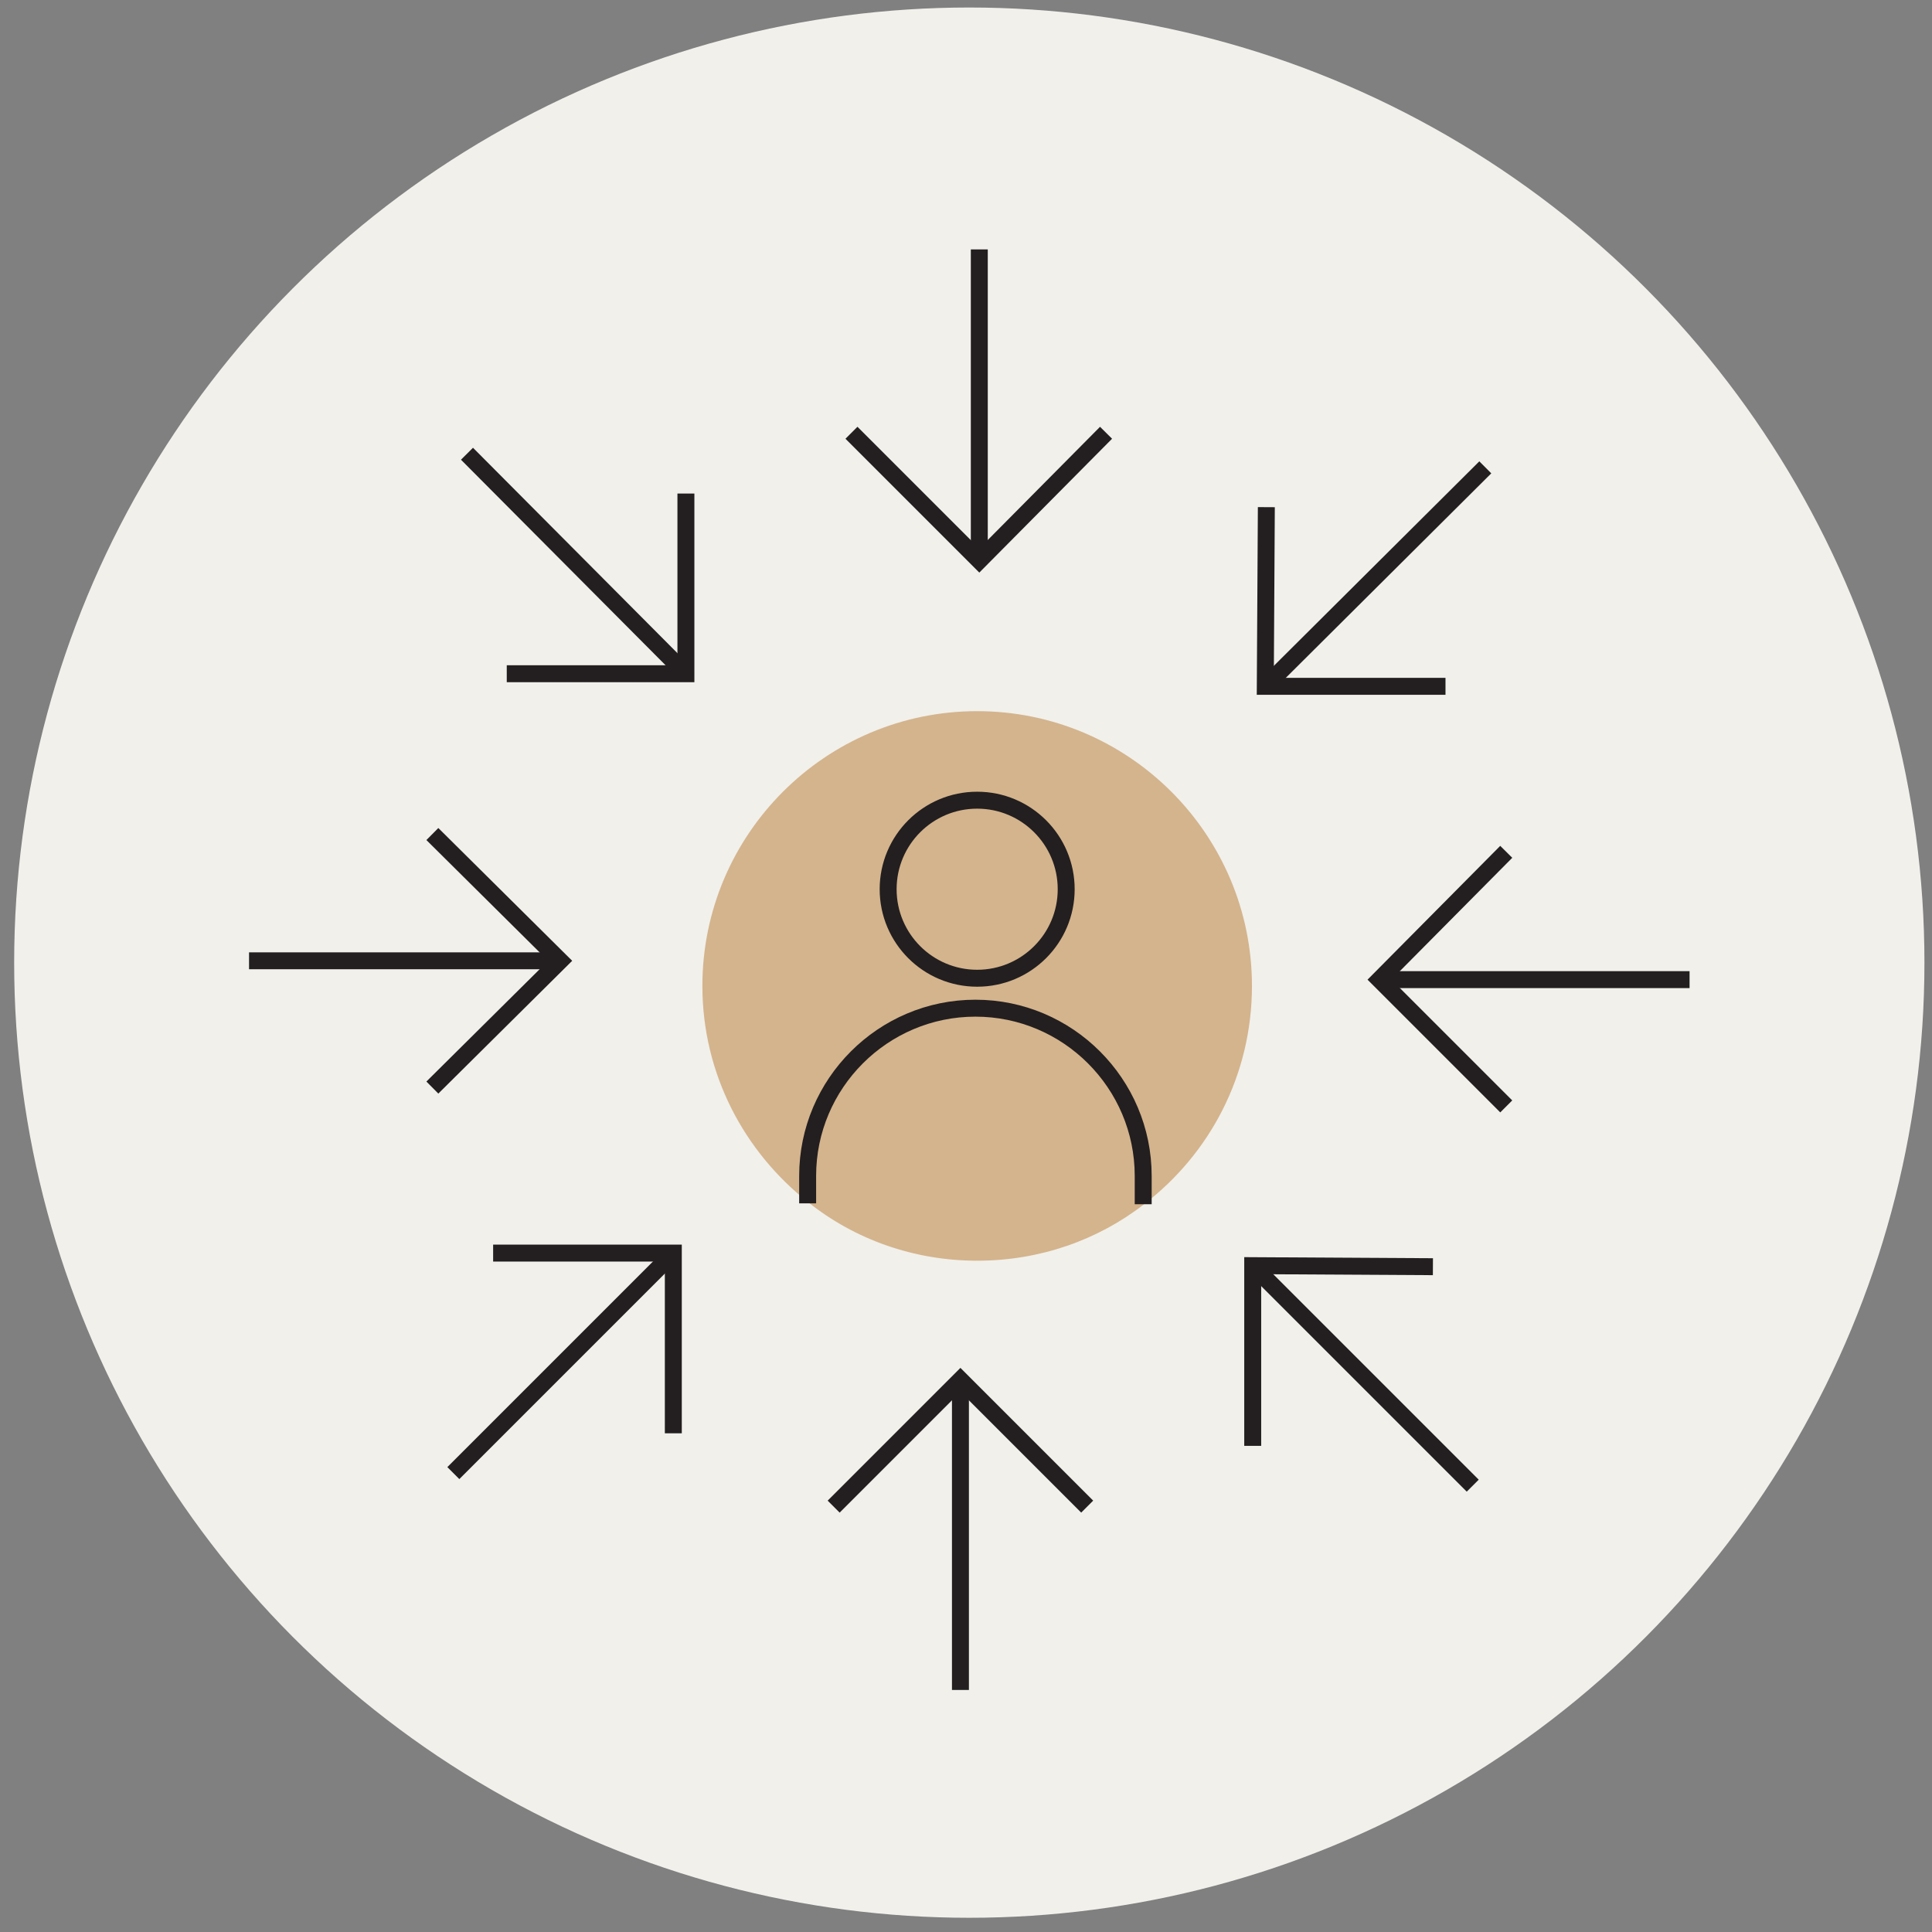 <svg width="114" height="114" viewBox="0 0 114 114" fill="none" xmlns="http://www.w3.org/2000/svg">
<rect x="0" y="0" width="114" height="114" fill="#808080" stroke="none"/>
<circle cx="57.195" cy="56.802" r="56.359" fill="#F1F0EB"/>
<g clip-path="url(#clip0_16_75)">
<path d="M50.242 25.536L57.784 33.078L65.264 25.536" stroke="#231F20" stroke-miterlimit="10"/>
<path d="M57.785 33.078V14.718" stroke="#231F20" stroke-miterlimit="10"/>
<path d="M29.902 39.754H40.473V29.122" stroke="#231F20" stroke-miterlimit="10"/>
<path d="M40.475 39.754L27.555 26.773" stroke="#231F20" stroke-miterlimit="10"/>
<path d="M25.512 64.173L33.053 56.693L25.512 49.213" stroke="#231F20" stroke-miterlimit="10"/>
<path d="M33.055 56.693H14.695" stroke="#231F20" stroke-miterlimit="10"/>
<path d="M39.73 84.573V73.94H29.098" stroke="#231F20" stroke-miterlimit="10"/>
<path d="M39.732 73.94L26.75 86.922" stroke="#231F20" stroke-miterlimit="10"/>
<path d="M64.151 88.9L56.671 81.42L49.191 88.9" stroke="#231F20" stroke-miterlimit="10"/>
<path d="M56.672 81.42V99.718" stroke="#231F20" stroke-miterlimit="10"/>
<path d="M84.551 74.743L73.918 74.682V85.314" stroke="#231F20" stroke-miterlimit="10"/>
<path d="M73.918 74.682L86.9 87.663" stroke="#231F20" stroke-miterlimit="10"/>
<path d="M88.878 50.263L81.398 57.805L88.878 65.285" stroke="#231F20" stroke-miterlimit="10"/>
<path d="M81.398 57.805H99.697" stroke="#231F20" stroke-miterlimit="10"/>
<path d="M74.722 29.925L74.66 40.496H85.293" stroke="#231F20" stroke-miterlimit="10"/>
<path d="M74.66 40.496L87.642 27.576" stroke="#231F20" stroke-miterlimit="10"/>
<path d="M73.873 58.176C73.873 63.429 71.397 68.076 67.508 71.056C64.781 73.177 61.346 74.39 57.659 74.39C53.921 74.39 50.436 73.127 47.709 70.955C43.92 67.975 41.445 63.379 41.445 58.176C41.445 49.236 48.719 41.963 57.659 41.963C66.599 41.963 73.873 49.236 73.873 58.176Z" fill="#D4B48D"/>
<path d="M47.656 71.006V69.389C47.656 63.934 52.101 59.489 57.556 59.489C63.011 59.489 67.456 63.934 67.456 69.389V71.056" stroke="#231F20" stroke-miterlimit="10"/>
<path d="M57.659 57.722C60.56 57.722 62.912 55.37 62.912 52.469C62.912 49.568 60.56 47.216 57.659 47.216C54.758 47.216 52.406 49.568 52.406 52.469C52.406 55.37 54.758 57.722 57.659 57.722Z" stroke="#231F20" stroke-miterlimit="10"/>
</g>
<defs>
<clipPath id="clip0_16_75">
<rect width="85" height="85" fill="white" transform="translate(14.695 14.718)"/>
</clipPath>
</defs>
</svg>
